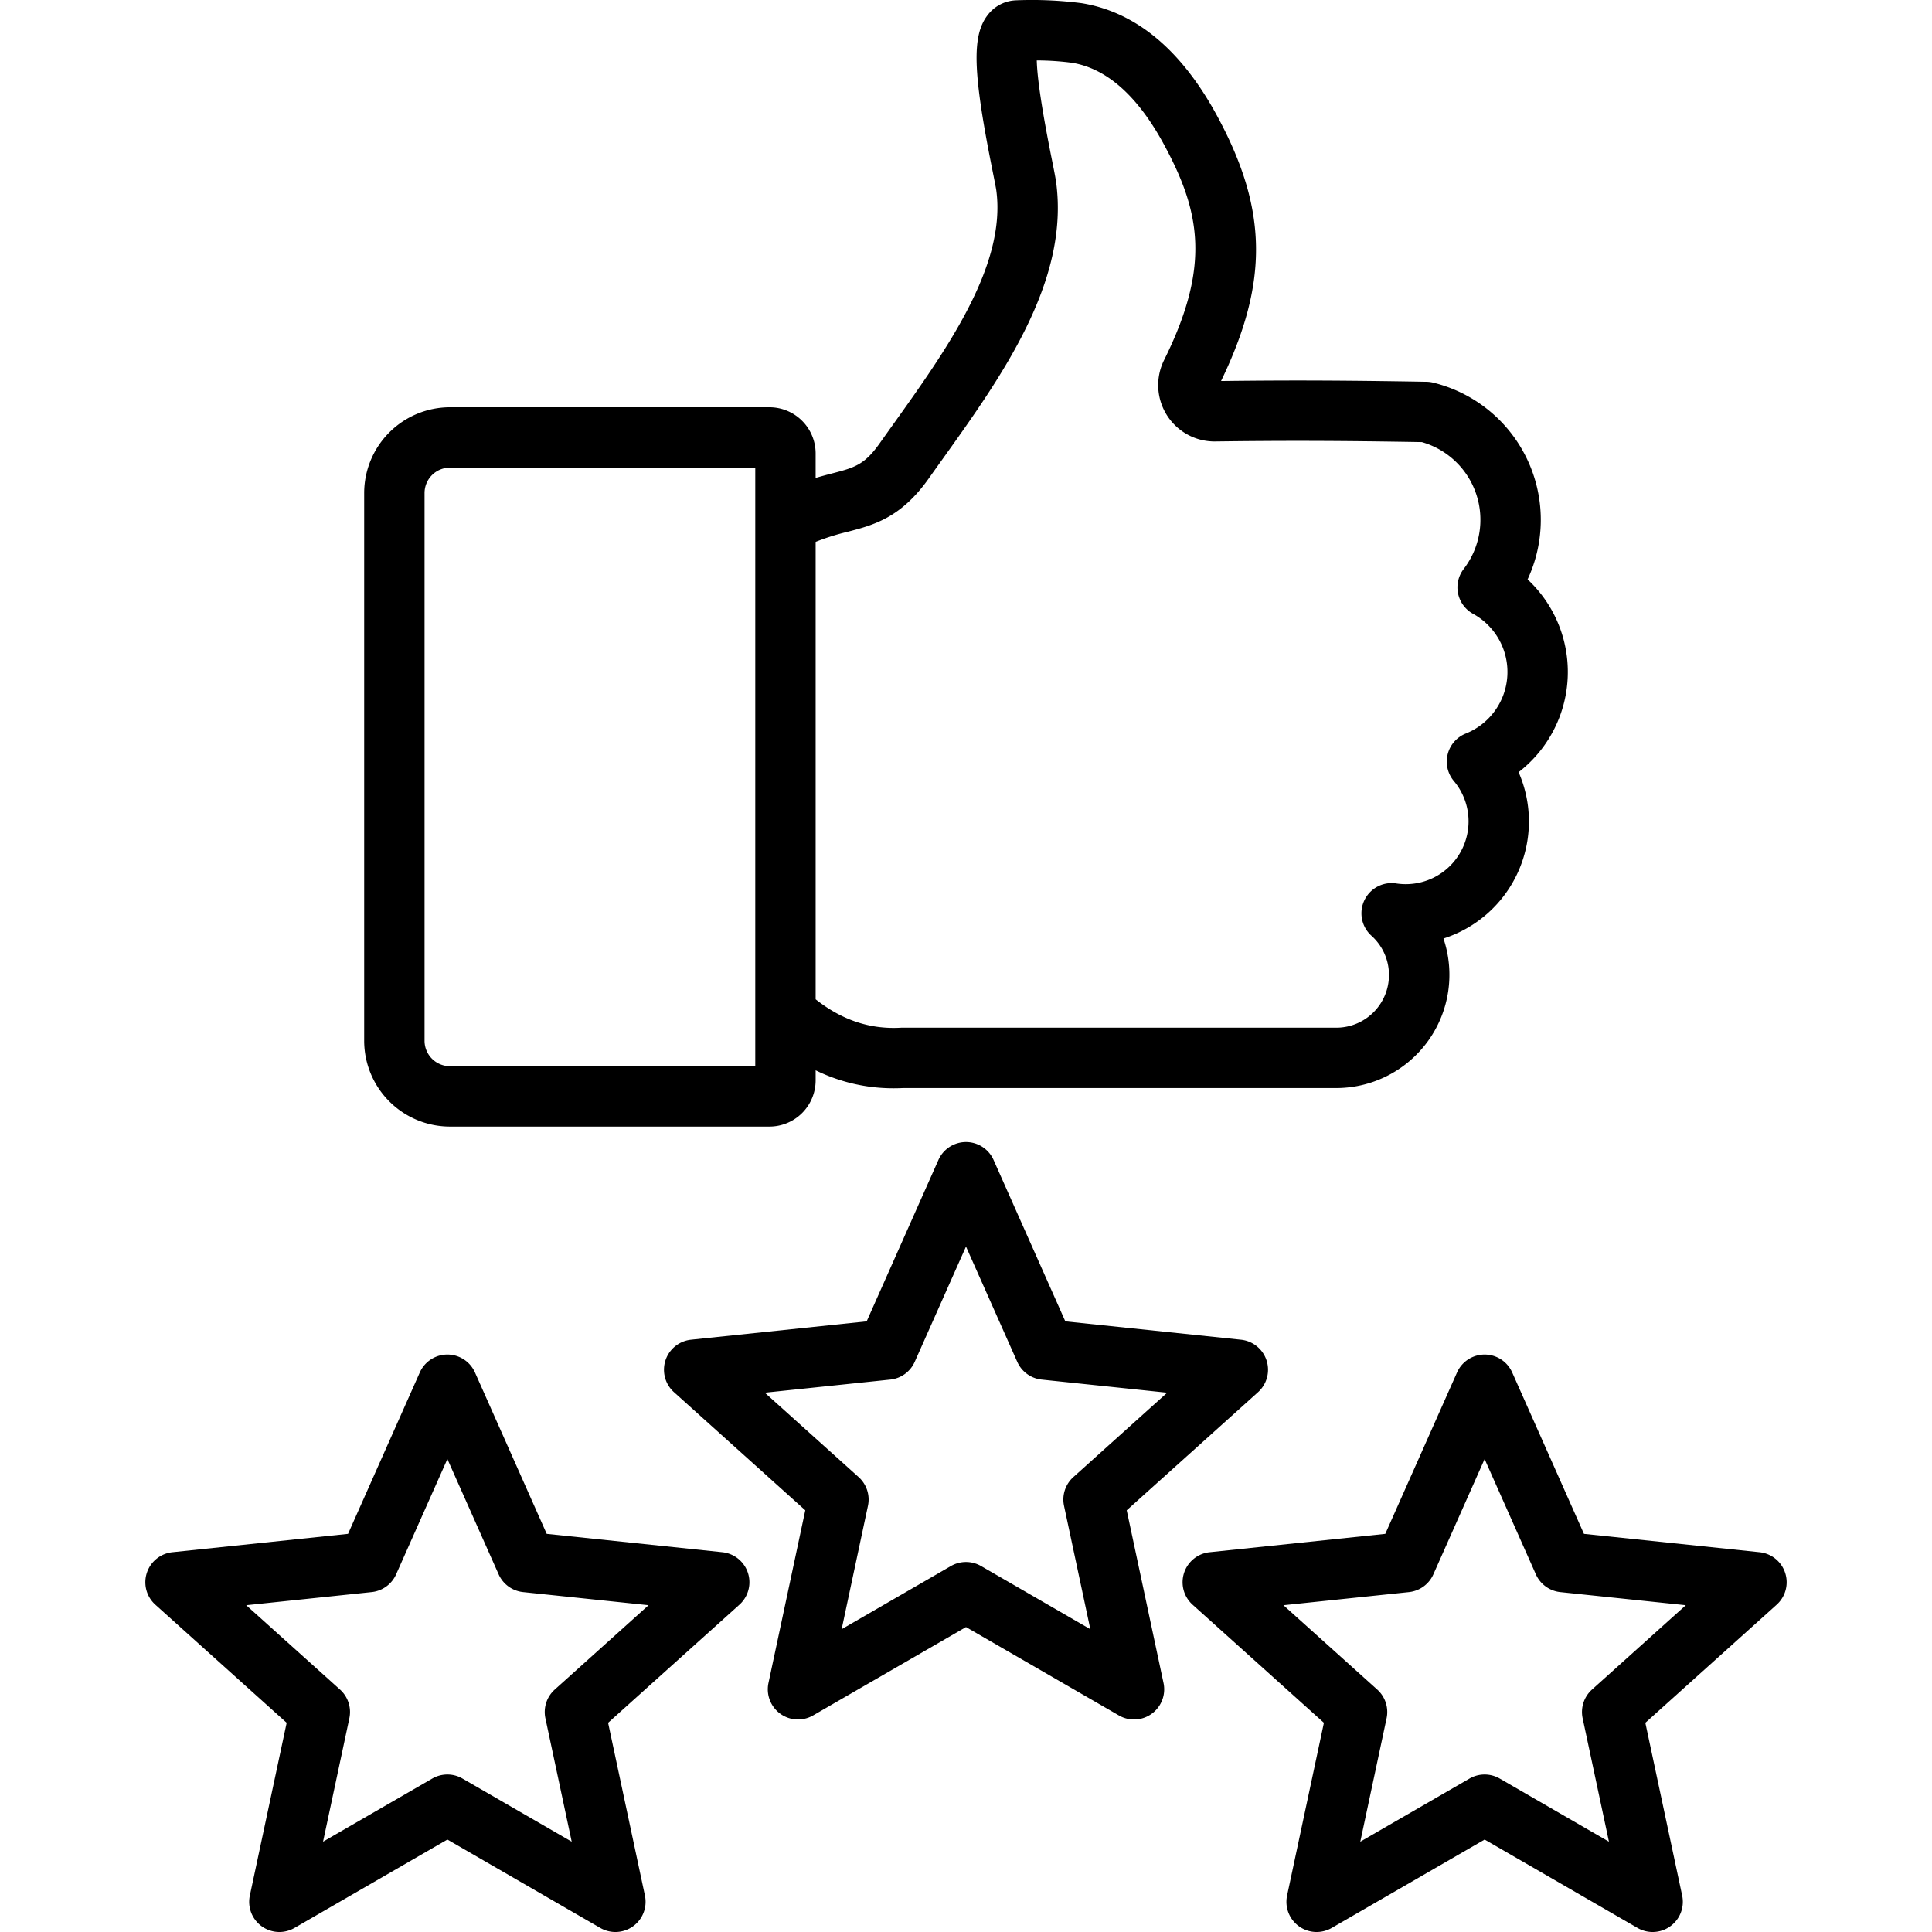 <svg id="Layer_1" height="512" viewBox="0 0 512 512" width="512" xmlns="http://www.w3.org/2000/svg" data-name="Layer 1"><path d="m335.649 360.525a8 8 0 0 0 -6.776-5.485l-46.55-4.866-19.013-42.768a8 8 0 0 0 -14.62 0l-19.013 42.768-46.55 4.866a8 8 0 0 0 -4.518 13.9l34.8 31.3-9.756 45.775a8 8 0 0 0 11.828 8.593l40.519-23.42 40.52 23.424a8 8 0 0 0 11.828-8.593l-9.756-45.775 34.8-31.3a8 8 0 0 0 2.257-8.419zm-51.195 30.915a8 8 0 0 0 -2.475 7.617l6.97 32.7-28.949-16.735a8 8 0 0 0 -8.008 0l-28.945 16.733 6.97-32.7a8 8 0 0 0 -2.475-7.617l-24.858-22.358 33.252-3.476a8 8 0 0 0 6.478-4.707l13.586-30.547 13.582 30.55a8 8 0 0 0 6.478 4.707l33.252 3.476zm188.634 25.4a8 8 0 0 0 -6.776-5.486l-46.549-4.867-19.014-42.766a8 8 0 0 0 -14.62 0l-19.013 42.766-46.55 4.867a8 8 0 0 0 -4.517 13.906l34.8 31.3-9.756 45.774a8 8 0 0 0 11.828 8.594l40.52-23.424 40.52 23.424a8 8 0 0 0 11.828-8.594l-9.756-45.774 34.8-31.3a8 8 0 0 0 2.255-8.42zm-51.194 30.914a8 8 0 0 0 -2.475 7.616l6.969 32.7-28.945-16.732a8 8 0 0 0 -8.008 0l-28.944 16.732 6.968-32.7a8 8 0 0 0 -2.474-7.616l-24.858-22.354 33.252-3.476a8 8 0 0 0 6.478-4.707l13.582-30.55 13.582 30.55a8 8 0 0 0 6.478 4.707l33.252 3.476zm-376.206-36.4a8 8 0 0 0 -4.518 13.906l34.8 31.3-9.756 45.774a8 8 0 0 0 11.828 8.594l40.52-23.424 40.52 23.424a8 8 0 0 0 11.828-8.594l-9.757-45.774 34.8-31.3a8 8 0 0 0 -4.518-13.906l-46.55-4.867-19.013-42.766a8 8 0 0 0 -14.621 0l-19.014 42.766zm59.291 5.859 13.582-30.55 13.582 30.55a8 8 0 0 0 6.478 4.707l33.252 3.476-24.858 22.358a8 8 0 0 0 -2.475 7.616l6.969 32.7-28.945-16.732a8 8 0 0 0 -8.007 0l-28.945 16.73 6.97-32.7a8 8 0 0 0 -2.475-7.616l-24.858-22.352 33.251-3.48a8 8 0 0 0 6.479-4.707zm98.936-309.284h-84.671a22.759 22.759 0 0 0 -22.733 22.733v145.158a22.76 22.76 0 0 0 22.733 22.734h84.671a12.254 12.254 0 0 0 12.24-12.241v-2.67a46.835 46.835 0 0 0 20.67 4.764q1.23 0 2.472-.061h115.135a30.027 30.027 0 0 0 28.1-39.628 32.571 32.571 0 0 0 19.912-44.087 33.551 33.551 0 0 0 2.386-51.083 37.424 37.424 0 0 0 -25.022-52.142 8.077 8.077 0 0 0 -1.765-.228c-21.988-.379-35.985-.433-54.451-.205 12.7-26.316 12.357-45.533-1.076-70.33-9.451-17.443-21.516-27.475-35.866-29.805a103.357 103.357 0 0 0 -17.475-.753 9.867 9.867 0 0 0 -7.405 3.87c-4.287 5.489-3.988 15.159 1.282 41.387.437 2.174.888 4.421.986 5.154 2.657 20.02-13.313 42.355-27.4 62.06q-1.816 2.538-3.592 5.037c-4.016 5.663-6.7 6.36-12.591 7.889-1.316.342-2.752.718-4.3 1.176v-6.489a12.254 12.254 0 0 0 -12.24-12.24zm-3.76 174.625h-80.911a6.741 6.741 0 0 1 -6.733-6.734v-145.158a6.74 6.74 0 0 1 6.733-6.733h80.911zm24.319-141.585c6.994-1.817 14.227-3.7 21.62-14.12q1.754-2.474 3.556-4.987c15.814-22.117 33.738-47.184 30.248-73.471-.167-1.26-.562-3.225-1.16-6.2-2.539-12.636-3.872-21.4-3.984-26.179a73.608 73.608 0 0 1 9.33.62c9.2 1.494 17.4 8.771 24.364 21.632 9.62 17.76 12.478 32.13.049 57.155a14.931 14.931 0 0 0 13.571 21.574c18.878-.248 32.8-.208 54.734.166a21.413 21.413 0 0 1 11.09 33.629 8 8 0 0 0 2.489 11.882 17.584 17.584 0 0 1 -1.943 31.732 8 8 0 0 0 -3.154 12.572 16.642 16.642 0 0 1 -15.273 27.149 8 8 0 0 0 -6.558 13.861 13.969 13.969 0 0 1 -9.1 24.363h-115.261c-.143 0-.285 0-.428.011-8.152.442-15.54-2.031-22.509-7.531v-121.227a60.325 60.325 0 0 1 8.319-2.631z"/></svg>